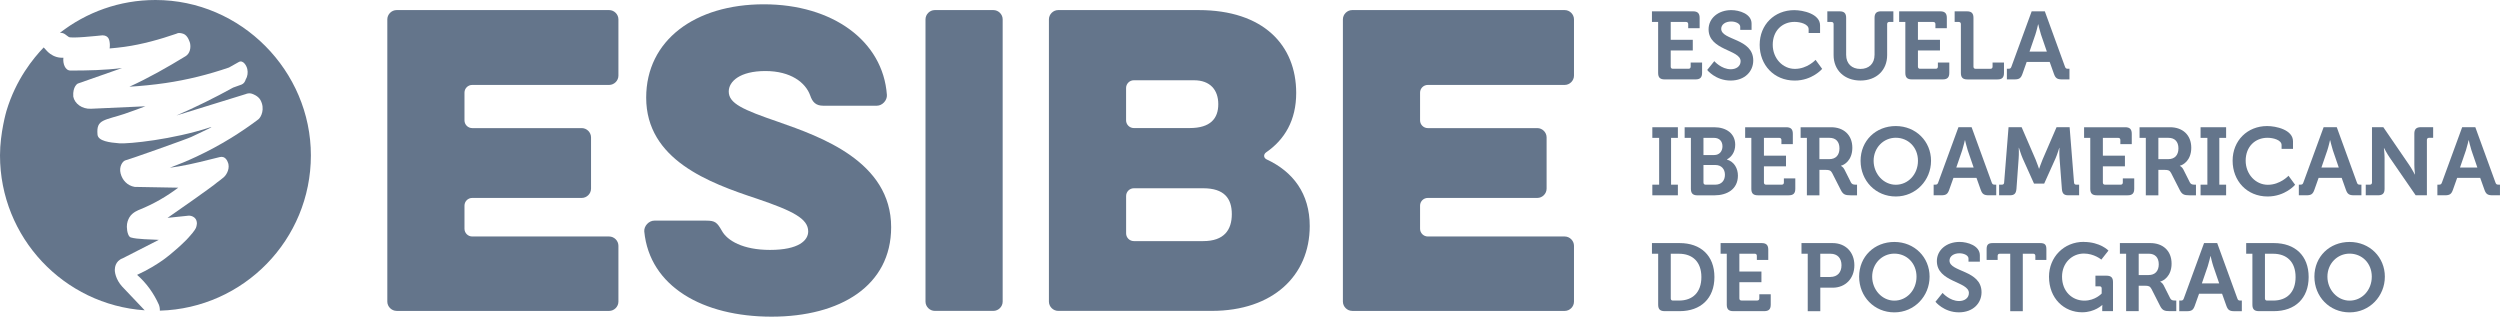 <svg xmlns="http://www.w3.org/2000/svg" width="150" height="19" viewBox="0 0 150 19" fill="none"><g clip-path="url(#clip0_409_8022)"><path d="M99.49 1.318H99.117V0.68H101.586C101.856 0.68 101.978 0.799 101.978 1.071V1.693H101.292V1.444C101.292 1.365 101.245 1.318 101.166 1.318H100.243V2.388H101.567V3.026H100.243V3.999C100.243 4.079 100.29 4.126 100.37 4.126H101.313C101.393 4.126 101.44 4.079 101.44 3.999V3.751H102.125V4.372C102.125 4.649 102.006 4.764 101.734 4.764H99.879C99.603 4.764 99.488 4.649 99.488 4.372V1.318H99.49Z" fill="#64758B"></path><path d="M102.86 3.671C102.86 3.671 103.28 4.155 103.85 4.155C104.16 4.155 104.437 3.988 104.437 3.671C104.437 2.974 102.515 3.033 102.515 1.759C102.515 1.098 103.09 0.607 103.879 0.607C104.357 0.607 105.094 0.833 105.094 1.412V1.792H104.414V1.607C104.414 1.417 104.144 1.29 103.872 1.29C103.527 1.29 103.273 1.468 103.273 1.729C103.273 2.426 105.195 2.287 105.195 3.629C105.195 4.279 104.695 4.833 103.836 4.833C102.933 4.833 102.431 4.199 102.431 4.199L102.858 3.669L102.86 3.671Z" fill="#64758B"></path><path d="M107.655 0.609C108.178 0.609 109.204 0.828 109.204 1.524V1.979H108.518V1.75C108.518 1.449 108.028 1.313 107.671 1.313C106.939 1.313 106.364 1.836 106.364 2.688C106.364 3.488 106.951 4.133 107.695 4.133C108.439 4.133 108.934 3.591 108.934 3.591L109.33 4.133C109.33 4.133 108.737 4.834 107.683 4.834C106.434 4.834 105.58 3.896 105.58 2.688C105.58 1.48 106.467 0.609 107.652 0.609H107.655Z" fill="#64758B"></path><path d="M110.016 1.445C110.016 1.365 109.969 1.318 109.889 1.318H109.64V0.68H110.377C110.654 0.68 110.769 0.8 110.769 1.072V3.289C110.769 3.824 111.109 4.136 111.621 4.136C112.133 4.136 112.473 3.826 112.473 3.284V1.07C112.473 0.8 112.588 0.678 112.865 0.678H113.602V1.316H113.355C113.276 1.316 113.229 1.363 113.229 1.443V3.308C113.229 4.211 112.59 4.832 111.628 4.832C110.666 4.832 110.016 4.211 110.016 3.308V1.443V1.445Z" fill="#64758B"></path><path d="M114.322 1.318H113.949V0.68H116.418C116.688 0.68 116.81 0.799 116.81 1.071V1.693H116.125V1.444C116.125 1.365 116.078 1.318 115.998 1.318H115.076V2.388H116.399V3.026H115.076V3.999C115.076 4.079 115.123 4.126 115.202 4.126H116.146C116.226 4.126 116.273 4.079 116.273 3.999V3.751H116.958V4.372C116.958 4.649 116.838 4.764 116.566 4.764H114.712C114.435 4.764 114.32 4.649 114.32 4.372V1.318H114.322Z" fill="#64758B"></path><path d="M117.653 1.444C117.653 1.365 117.606 1.318 117.526 1.318H117.279V0.68H118.016C118.293 0.68 118.408 0.799 118.408 1.071V4.002C118.408 4.081 118.455 4.128 118.535 4.128H119.427C119.507 4.128 119.554 4.081 119.554 4.002V3.753H120.239V4.375C120.239 4.651 120.124 4.766 119.847 4.766H118.045C117.768 4.766 117.653 4.651 117.653 4.375V1.444Z" fill="#64758B"></path><path d="M120.415 4.126H120.506C120.605 4.126 120.65 4.103 120.685 4L121.901 0.678H122.689L123.898 4C123.933 4.103 123.978 4.126 124.076 4.126H124.168V4.764H123.719C123.431 4.764 123.327 4.689 123.236 4.431L122.982 3.718H121.6L121.347 4.431C121.255 4.689 121.157 4.764 120.868 4.764H120.413V4.126H120.415ZM122.811 3.096L122.459 2.071C122.384 1.846 122.297 1.461 122.297 1.461H122.285C122.285 1.461 122.199 1.846 122.123 2.071L121.771 3.096H122.809H122.811Z" fill="#64758B"></path><path d="M99.14 11.08H99.549V8.272H99.14V7.634H100.673V8.272H100.264V11.08H100.673V11.718H99.14V11.08Z" fill="#64758B"></path><path d="M101.454 8.272H101.079V7.634H102.846C103.583 7.634 104.113 8.014 104.113 8.687C104.113 9.142 103.867 9.435 103.618 9.562V9.574C104.062 9.705 104.275 10.12 104.275 10.536C104.275 11.352 103.625 11.72 102.865 11.72H101.846C101.576 11.72 101.454 11.605 101.454 11.329V8.272ZM102.853 9.302C103.17 9.302 103.348 9.072 103.348 8.779C103.348 8.485 103.175 8.272 102.841 8.272H102.208V9.302H102.853ZM102.334 11.08H102.921C103.29 11.08 103.496 10.831 103.496 10.486C103.496 10.142 103.283 9.9 102.921 9.9H102.208V10.953C102.208 11.033 102.255 11.08 102.334 11.08Z" fill="#64758B"></path><path d="M105.083 8.272H104.709V7.634H107.178C107.448 7.634 107.57 7.753 107.57 8.026V8.647H106.885V8.399C106.885 8.319 106.838 8.272 106.758 8.272H105.836V9.342H107.16V9.98H105.836V10.953C105.836 11.033 105.883 11.08 105.963 11.08H106.906C106.986 11.08 107.033 11.033 107.033 10.953V10.705H107.718V11.326C107.718 11.603 107.598 11.718 107.326 11.718H105.472C105.195 11.718 105.08 11.603 105.08 11.326V8.27L105.083 8.272Z" fill="#64758B"></path><path d="M108.411 8.272H108.037V7.634H109.868C110.617 7.634 111.14 8.094 111.14 8.865C111.14 9.637 110.633 9.907 110.459 9.942V9.954C110.459 9.954 110.586 10.013 110.661 10.16L111.058 10.949C111.121 11.068 111.22 11.08 111.346 11.08H111.422V11.718H111.025C110.72 11.718 110.588 11.671 110.455 11.413L109.931 10.383C109.844 10.221 109.758 10.193 109.546 10.193H109.166V11.718H108.413V8.27L108.411 8.272ZM109.762 9.548C110.143 9.548 110.368 9.311 110.368 8.903C110.368 8.495 110.143 8.27 109.774 8.27H109.164V9.548H109.762Z" fill="#64758B"></path><path d="M113.747 7.563C114.951 7.563 115.862 8.478 115.862 9.647C115.862 10.815 114.951 11.789 113.747 11.789C112.543 11.789 111.635 10.85 111.635 9.647C111.635 8.443 112.546 7.563 113.747 7.563ZM113.747 11.085C114.484 11.085 115.078 10.463 115.078 9.647C115.078 8.83 114.484 8.265 113.747 8.265C113.01 8.265 112.417 8.863 112.417 9.647C112.417 10.43 113.01 11.085 113.747 11.085Z" fill="#64758B"></path><path d="M116.022 11.079H116.113C116.212 11.079 116.256 11.056 116.291 10.953L117.507 7.631H118.296L119.504 10.953C119.54 11.056 119.584 11.079 119.683 11.079H119.774V11.717H119.326C119.037 11.717 118.934 11.643 118.842 11.384L118.589 10.671H117.207L116.953 11.384C116.862 11.643 116.763 11.717 116.474 11.717H116.019V11.079H116.022ZM118.418 10.05L118.066 9.024C117.991 8.799 117.904 8.414 117.904 8.414H117.892C117.892 8.414 117.805 8.799 117.73 9.024L117.378 10.05H118.415H118.418Z" fill="#64758B"></path><path d="M119.943 11.079H120.122C120.201 11.079 120.241 11.033 120.248 10.953L120.513 7.631H121.297L122.138 9.576C122.236 9.813 122.339 10.122 122.339 10.122H122.351C122.351 10.122 122.454 9.81 122.553 9.576L123.393 7.631H124.177L124.442 10.953C124.447 11.033 124.489 11.079 124.569 11.079H124.747V11.717H124.097C123.827 11.717 123.733 11.603 123.712 11.326L123.574 9.508C123.55 9.238 123.567 8.874 123.567 8.874H123.555C123.555 8.874 123.433 9.278 123.33 9.508L122.651 11.016H122.041L121.363 9.508C121.26 9.278 121.138 8.87 121.138 8.87H121.126C121.126 8.87 121.142 9.238 121.119 9.508L120.988 11.326C120.964 11.603 120.868 11.717 120.596 11.717H119.946V11.079H119.943Z" fill="#64758B"></path><path d="M125.419 8.272H125.045V7.634H127.514C127.784 7.634 127.906 7.753 127.906 8.026V8.647H127.221V8.399C127.221 8.319 127.174 8.272 127.094 8.272H126.172V9.342H127.496V9.98H126.172V10.953C126.172 11.033 126.219 11.08 126.299 11.08H127.242C127.322 11.08 127.369 11.033 127.369 10.953V10.705H128.054V11.326C128.054 11.603 127.934 11.718 127.662 11.718H125.808C125.531 11.718 125.416 11.603 125.416 11.326V8.27L125.419 8.272Z" fill="#64758B"></path><path d="M128.746 8.272H128.373V7.634H130.204C130.953 7.634 131.476 8.094 131.476 8.865C131.476 9.637 130.969 9.907 130.795 9.942V9.954C130.795 9.954 130.922 10.013 130.997 10.16L131.394 10.949C131.457 11.068 131.556 11.08 131.682 11.08H131.758V11.718H131.361C131.056 11.718 130.924 11.671 130.791 11.413L130.267 10.383C130.18 10.221 130.094 10.193 129.882 10.193H129.502V11.718H128.749V8.27L128.746 8.272ZM130.101 9.548C130.481 9.548 130.706 9.311 130.706 8.903C130.706 8.495 130.481 8.27 130.112 8.27H129.502V9.548H130.101Z" fill="#64758B"></path><path d="M132.034 11.08H132.443V8.272H132.034V7.634H133.567V8.272H133.159V11.08H133.567V11.718H132.034V11.08Z" fill="#64758B"></path><path d="M136.031 7.563C136.555 7.563 137.58 7.782 137.58 8.478V8.934H136.895V8.704C136.895 8.403 136.404 8.267 136.048 8.267C135.315 8.267 134.74 8.79 134.74 9.642C134.74 10.442 135.327 11.087 136.071 11.087C136.815 11.087 137.31 10.545 137.31 10.545L137.707 11.087C137.707 11.087 137.113 11.789 136.059 11.789C134.811 11.789 133.957 10.85 133.957 9.642C133.957 8.434 134.844 7.563 136.029 7.563H136.031Z" fill="#64758B"></path><path d="M137.932 11.079H138.024C138.122 11.079 138.167 11.056 138.202 10.953L139.418 7.631H140.206L141.415 10.953C141.45 11.056 141.495 11.079 141.593 11.079H141.685V11.717H141.237C140.948 11.717 140.845 11.643 140.753 11.384L140.5 10.671H139.117L138.864 11.384C138.772 11.643 138.674 11.717 138.385 11.717H137.93V11.079H137.932ZM140.326 10.05L139.974 9.024C139.899 8.799 139.812 8.414 139.812 8.414H139.8C139.8 8.414 139.714 8.799 139.638 9.024L139.286 10.05H140.324H140.326Z" fill="#64758B"></path><path d="M141.945 11.079H142.192C142.272 11.079 142.319 11.033 142.319 10.953V7.631H142.999L144.548 9.892C144.71 10.129 144.888 10.467 144.888 10.467H144.9C144.9 10.467 144.86 10.127 144.86 9.892V8.023C144.86 7.753 144.975 7.631 145.252 7.631H145.989V8.269H145.74C145.661 8.269 145.614 8.316 145.614 8.396V11.717H144.94L143.386 9.461C143.225 9.231 143.046 8.886 143.046 8.886H143.034C143.034 8.886 143.074 9.226 143.074 9.461V11.326C143.074 11.603 142.959 11.717 142.682 11.717H141.945V11.079Z" fill="#64758B"></path><path d="M146.245 11.079H146.336C146.435 11.079 146.48 11.056 146.515 10.953L147.731 7.631H148.519L149.728 10.953C149.763 11.056 149.808 11.079 149.906 11.079H149.998V11.717H149.549C149.261 11.717 149.157 11.643 149.066 11.384L148.812 10.671H147.43L147.177 11.384C147.085 11.643 146.987 11.717 146.698 11.717H146.243V11.079H146.245ZM148.641 10.05L148.289 9.024C148.214 8.799 148.127 8.414 148.127 8.414H148.115C148.115 8.414 148.029 8.799 147.954 9.024L147.601 10.05H148.639H148.641Z" fill="#64758B"></path><path d="M99.49 15.223H99.117V14.585H100.781C102.041 14.585 102.865 15.333 102.865 16.621C102.865 17.909 102.041 18.669 100.781 18.669H99.882C99.605 18.669 99.49 18.554 99.49 18.277V15.221V15.223ZM100.372 18.034H100.741C101.558 18.034 102.083 17.543 102.083 16.624C102.083 15.704 101.548 15.225 100.741 15.225H100.246V17.907C100.246 17.987 100.293 18.034 100.372 18.034Z" fill="#64758B"></path><path d="M103.609 15.223H103.236V14.585H105.705C105.974 14.585 106.096 14.705 106.096 14.977V15.598H105.411V15.35C105.411 15.27 105.364 15.223 105.284 15.223H104.362V16.293H105.686V16.931H104.362V17.904C104.362 17.984 104.409 18.031 104.489 18.031H105.432C105.512 18.031 105.559 17.984 105.559 17.904V17.656H106.244V18.277C106.244 18.554 106.125 18.669 105.852 18.669H103.998C103.721 18.669 103.606 18.554 103.606 18.277V15.221L103.609 15.223Z" fill="#64758B"></path><path d="M108.462 15.223H108.089V14.585H109.959C110.725 14.585 111.262 15.12 111.262 15.915C111.262 16.71 110.727 17.262 109.959 17.262H109.218V18.672H108.464V15.223H108.462ZM109.821 16.617C110.248 16.617 110.49 16.34 110.49 15.915C110.49 15.491 110.248 15.225 109.833 15.225H109.216V16.619H109.821V16.617Z" fill="#64758B"></path><path d="M113.661 14.517C114.865 14.517 115.775 15.431 115.775 16.6C115.775 17.768 114.865 18.742 113.661 18.742C112.457 18.742 111.548 17.803 111.548 16.6C111.548 15.396 112.459 14.517 113.661 14.517ZM113.661 18.038C114.397 18.038 114.991 17.416 114.991 16.6C114.991 15.783 114.397 15.218 113.661 15.218C112.924 15.218 112.33 15.816 112.33 16.6C112.33 17.383 112.924 18.038 113.661 18.038Z" fill="#64758B"></path><path d="M116.557 17.578C116.557 17.578 116.977 18.062 117.547 18.062C117.857 18.062 118.134 17.895 118.134 17.578C118.134 16.882 116.212 16.94 116.212 15.666C116.212 15.005 116.787 14.515 117.575 14.515C118.054 14.515 118.791 14.74 118.791 15.319V15.699H118.11V15.514C118.11 15.324 117.84 15.197 117.568 15.197C117.223 15.197 116.97 15.376 116.97 15.636C116.97 16.333 118.892 16.194 118.892 17.536C118.892 18.186 118.392 18.74 117.533 18.74C116.629 18.74 116.127 18.106 116.127 18.106L116.554 17.576L116.557 17.578Z" fill="#64758B"></path><path d="M120.612 15.223H119.985C119.906 15.223 119.859 15.27 119.859 15.35V15.598H119.197V14.953C119.197 14.684 119.288 14.585 119.565 14.585H122.414C122.691 14.585 122.783 14.684 122.783 14.953V15.598H122.121V15.35C122.121 15.27 122.074 15.223 121.994 15.223H121.368V18.672H120.614V15.223H120.612Z" fill="#64758B"></path><path d="M125.017 14.516C126.019 14.516 126.507 15.035 126.507 15.035L126.08 15.577C126.08 15.577 125.653 15.213 125.034 15.213C124.325 15.213 123.722 15.771 123.722 16.6C123.722 17.491 124.332 18.038 125.064 18.038C125.714 18.038 126.101 17.611 126.101 17.611V17.306C126.101 17.219 126.055 17.179 125.975 17.179H125.726V16.541H126.388C126.665 16.541 126.78 16.656 126.78 16.926V18.669H126.134V18.474C126.134 18.387 126.141 18.3 126.141 18.3H126.13C126.13 18.3 125.693 18.737 124.926 18.737C123.855 18.737 122.94 17.92 122.94 16.602C122.94 15.429 123.832 14.512 125.02 14.512L125.017 14.516Z" fill="#64758B"></path><path d="M127.566 15.223H127.193V14.585H129.023C129.772 14.585 130.295 15.045 130.295 15.817C130.295 16.588 129.788 16.858 129.615 16.893V16.905C129.615 16.905 129.741 16.964 129.817 17.112L130.213 17.9C130.277 18.02 130.375 18.031 130.502 18.031H130.577V18.669H130.18C129.875 18.669 129.744 18.622 129.61 18.364L129.087 17.334C129 17.173 128.913 17.144 128.702 17.144H128.322V18.669H127.568V15.221L127.566 15.223ZM128.92 16.502C129.3 16.502 129.526 16.265 129.526 15.857C129.526 15.448 129.3 15.223 128.932 15.223H128.322V16.502H128.92Z" fill="#64758B"></path><path d="M130.758 18.034H130.849C130.948 18.034 130.992 18.01 131.028 17.907L132.243 14.585H133.032L134.241 17.907C134.276 18.01 134.32 18.034 134.419 18.034H134.51V18.672H134.062C133.773 18.672 133.67 18.597 133.579 18.338L133.325 17.625H131.943L131.689 18.338C131.598 18.597 131.499 18.672 131.211 18.672H130.755V18.034H130.758ZM133.152 17.004L132.8 15.979C132.724 15.753 132.638 15.368 132.638 15.368H132.626C132.626 15.368 132.539 15.753 132.464 15.979L132.112 17.004H133.149H133.152Z" fill="#64758B"></path><path d="M135.144 15.223H134.771V14.585H136.435C137.695 14.585 138.519 15.333 138.519 16.621C138.519 17.909 137.695 18.669 136.435 18.669H135.536C135.259 18.669 135.144 18.554 135.144 18.277V15.221V15.223ZM136.024 18.034H136.393C137.209 18.034 137.735 17.543 137.735 16.624C137.735 15.704 137.2 15.225 136.393 15.225H135.897V17.907C135.897 17.987 135.944 18.034 136.024 18.034Z" fill="#64758B"></path><path d="M140.976 14.517C142.18 14.517 143.091 15.431 143.091 16.6C143.091 17.768 142.18 18.742 140.976 18.742C139.772 18.742 138.864 17.803 138.864 16.6C138.864 15.396 139.775 14.517 140.976 14.517ZM140.976 18.038C141.713 18.038 142.307 17.416 142.307 16.6C142.307 15.783 141.713 15.218 140.976 15.218C140.239 15.218 139.645 15.816 139.645 16.6C139.645 17.383 140.239 18.038 140.976 18.038Z" fill="#64758B"></path><path d="M23.795 18.653C23.495 18.653 23.239 18.397 23.239 18.097V1.161C23.239 0.861 23.495 0.605 23.795 0.605H36.548C36.849 0.605 37.105 0.859 37.105 1.161V4.54C37.105 4.84 36.849 5.096 36.548 5.096H28.332C28.076 5.096 27.869 5.304 27.869 5.558V7.223C27.869 7.477 28.078 7.686 28.332 7.686H34.906C35.206 7.686 35.462 7.941 35.462 8.242V11.319C35.462 11.62 35.208 11.876 34.906 11.876H28.332C28.076 11.876 27.869 12.084 27.869 12.338V13.726C27.869 13.98 28.078 14.189 28.332 14.189H36.548C36.849 14.189 37.105 14.444 37.105 14.745V18.099C37.105 18.4 36.849 18.655 36.548 18.655H23.795V18.653Z" fill="#64758B"></path><path d="M38.656 13.886C38.632 13.562 38.933 13.238 39.257 13.238H42.38C42.913 13.238 43.028 13.353 43.307 13.839C43.631 14.439 44.579 14.995 46.201 14.995C47.938 14.995 48.492 14.416 48.492 13.886C48.492 13.123 47.588 12.659 45.413 11.92C42.542 10.972 38.771 9.583 38.771 5.858C38.771 2.411 41.709 0.258 45.83 0.258C49.952 0.258 52.981 2.456 53.214 5.696C53.237 6.02 52.937 6.343 52.613 6.343H49.395C48.956 6.343 48.748 6.134 48.609 5.719C48.332 4.957 47.452 4.262 45.924 4.262C44.396 4.262 43.725 4.886 43.725 5.489C43.725 6.207 44.558 6.578 46.71 7.317C49.21 8.197 53.469 9.677 53.469 13.632C53.469 17.149 50.414 19 46.295 19C42.176 19 38.98 17.196 38.656 13.886Z" fill="#64758B"></path><path d="M55.53 1.161C55.53 0.861 55.786 0.605 56.086 0.605H59.604C59.905 0.605 60.16 0.859 60.16 1.161V18.097C60.16 18.397 59.905 18.653 59.604 18.653H56.086C55.786 18.653 55.53 18.397 55.53 18.097V1.161Z" fill="#64758B"></path><path d="M63.491 18.653C63.19 18.653 62.935 18.397 62.935 18.097V1.161C62.935 0.861 63.19 0.605 63.491 0.605H71.916C75.805 0.605 77.772 2.71 77.772 5.579C77.772 7.221 77.077 8.378 75.967 9.142C75.805 9.257 75.805 9.466 75.99 9.56C77.589 10.301 78.584 11.62 78.584 13.562C78.584 16.546 76.361 18.653 72.705 18.653H63.493H63.491ZM71.639 4.816H68.027C67.774 4.816 67.565 5.025 67.565 5.279V7.221C67.565 7.474 67.774 7.683 68.027 7.683H71.383C72.634 7.683 73.097 7.104 73.097 6.25C73.097 5.396 72.611 4.816 71.639 4.816ZM72.195 11.296H68.03C67.776 11.296 67.567 11.505 67.567 11.758V14.003C67.567 14.259 67.776 14.466 68.03 14.466H72.195C73.446 14.466 73.909 13.794 73.909 12.847C73.909 11.899 73.446 11.296 72.195 11.296Z" fill="#64758B"></path><path d="M81.13 18.653C80.83 18.653 80.574 18.397 80.574 18.097V1.161C80.574 0.861 80.83 0.605 81.13 0.605H93.883C94.183 0.605 94.439 0.859 94.439 1.161V4.54C94.439 4.84 94.183 5.096 93.883 5.096H85.667C85.411 5.096 85.204 5.304 85.204 5.558V7.223C85.204 7.477 85.413 7.686 85.667 7.686H92.24C92.541 7.686 92.796 7.941 92.796 8.242V11.319C92.796 11.62 92.543 11.876 92.24 11.876H85.667C85.411 11.876 85.204 12.084 85.204 12.338V13.726C85.204 13.98 85.413 14.189 85.667 14.189H93.883C94.183 14.189 94.439 14.444 94.439 14.745V18.099C94.439 18.4 94.183 18.655 93.883 18.655H81.13V18.653Z" fill="#64758B"></path><path d="M2.621 2.846C2.007 3.487 0.955 4.758 0.385 6.663C0.385 6.663 0 7.981 0 9.321C0 14.252 3.832 18.287 8.681 18.618C8.233 18.144 7.785 17.673 7.334 17.199C6.942 16.772 6.862 16.284 6.895 16.12C6.895 16.12 6.895 15.665 7.36 15.498C8.083 15.13 8.806 14.759 9.528 14.391C9.017 14.36 8.231 14.36 7.862 14.25C7.717 14.229 7.618 13.938 7.611 13.612C7.609 13.358 7.684 13.178 7.773 13.025C7.958 12.732 8.303 12.608 8.4 12.568C8.761 12.422 9.162 12.232 9.587 11.991C10.014 11.747 10.383 11.496 10.695 11.261C9.824 11.245 8.953 11.228 8.08 11.214C7.632 11.139 7.334 10.797 7.236 10.405C7.132 9.999 7.351 9.687 7.503 9.628C7.712 9.584 11.279 8.319 11.474 8.218C11.681 8.11 12.701 7.655 12.687 7.622C12.687 7.618 12.659 7.622 12.603 7.641C10.378 8.371 7.721 8.643 7.153 8.598C6.585 8.554 5.886 8.465 5.851 8.078C5.809 7.601 5.907 7.397 6.189 7.249C6.47 7.102 7.029 6.984 7.463 6.834C7.897 6.684 8.317 6.532 8.723 6.377C7.637 6.426 6.548 6.475 5.461 6.525C4.919 6.553 4.473 6.213 4.396 5.793C4.354 5.18 4.663 5.016 4.663 5.016C4.663 5.016 6.438 4.394 7.325 4.082C6.299 4.211 5.262 4.233 4.229 4.233C3.908 4.233 3.762 3.817 3.804 3.465C3.701 3.47 3.556 3.465 3.396 3.419C3.081 3.327 2.884 3.135 2.798 3.038C2.739 2.973 2.68 2.909 2.619 2.844L2.621 2.846Z" fill="#64758B"></path><path d="M6.165 2.121C6.344 2.121 6.438 2.208 6.482 2.262C6.538 2.332 6.576 2.445 6.59 2.644C6.595 2.717 6.588 2.867 6.578 2.907C6.876 2.883 7.174 2.85 7.47 2.81C8.54 2.66 9.575 2.369 10.594 2.02C10.594 2.02 10.704 1.928 10.998 2.027C11.291 2.125 11.404 2.595 11.404 2.595C11.462 2.878 11.394 3.214 11.136 3.371C10.035 4.042 8.923 4.676 7.764 5.203C8.486 5.159 9.209 5.088 9.927 4.983C11.228 4.793 12.5 4.476 13.739 4.051C13.934 3.944 14.128 3.833 14.323 3.723C14.588 3.571 14.8 3.951 14.839 4.148C14.882 4.347 14.858 4.579 14.748 4.753C14.706 4.903 14.621 5.025 14.492 5.074C14.325 5.135 14.156 5.196 13.988 5.255C12.882 5.867 11.746 6.426 10.587 6.93C11.967 6.503 13.345 6.078 14.725 5.651C14.973 5.546 15.145 5.635 15.145 5.635C15.145 5.635 15.482 5.741 15.626 6.001C15.921 6.538 15.659 7.043 15.499 7.162C14.497 7.918 13.265 8.706 11.791 9.396C11.242 9.654 10.707 9.874 10.193 10.064C10.373 10.041 10.549 10.013 10.725 9.984C11.556 9.844 12.37 9.623 13.19 9.424C13.269 9.405 13.34 9.407 13.401 9.428C13.631 9.506 13.701 9.83 13.706 9.848C13.783 10.219 13.525 10.552 13.438 10.625C13.312 10.731 13.168 10.843 13.007 10.96C12.913 11.028 13.143 10.895 11.542 12.03C11.136 12.316 10.634 12.671 10.052 13.072C10.479 13.023 11.336 12.938 11.336 12.938C11.336 12.938 11.814 12.933 11.814 13.421C11.781 13.649 11.781 13.682 11.554 13.975C11.469 14.083 11.207 14.369 11.188 14.388C10.439 15.136 9.803 15.584 9.803 15.584C9.406 15.866 8.878 16.194 8.224 16.492C8.782 16.978 9.221 17.59 9.526 18.268C9.573 18.374 9.594 18.505 9.592 18.639C14.619 18.498 18.653 14.383 18.653 9.323C18.653 4.263 14.478 0 9.327 0C7.167 0 5.182 0.737 3.6 1.966C3.605 1.966 3.614 1.973 3.626 1.973C3.849 1.954 3.987 2.137 4.128 2.219C4.29 2.318 5.79 2.154 6.165 2.118V2.121Z" fill="#64758B"></path></g><defs><clipPath id="clip0_409_8022"><rect width="150" height="19" fill="white"></rect></clipPath></defs></svg>